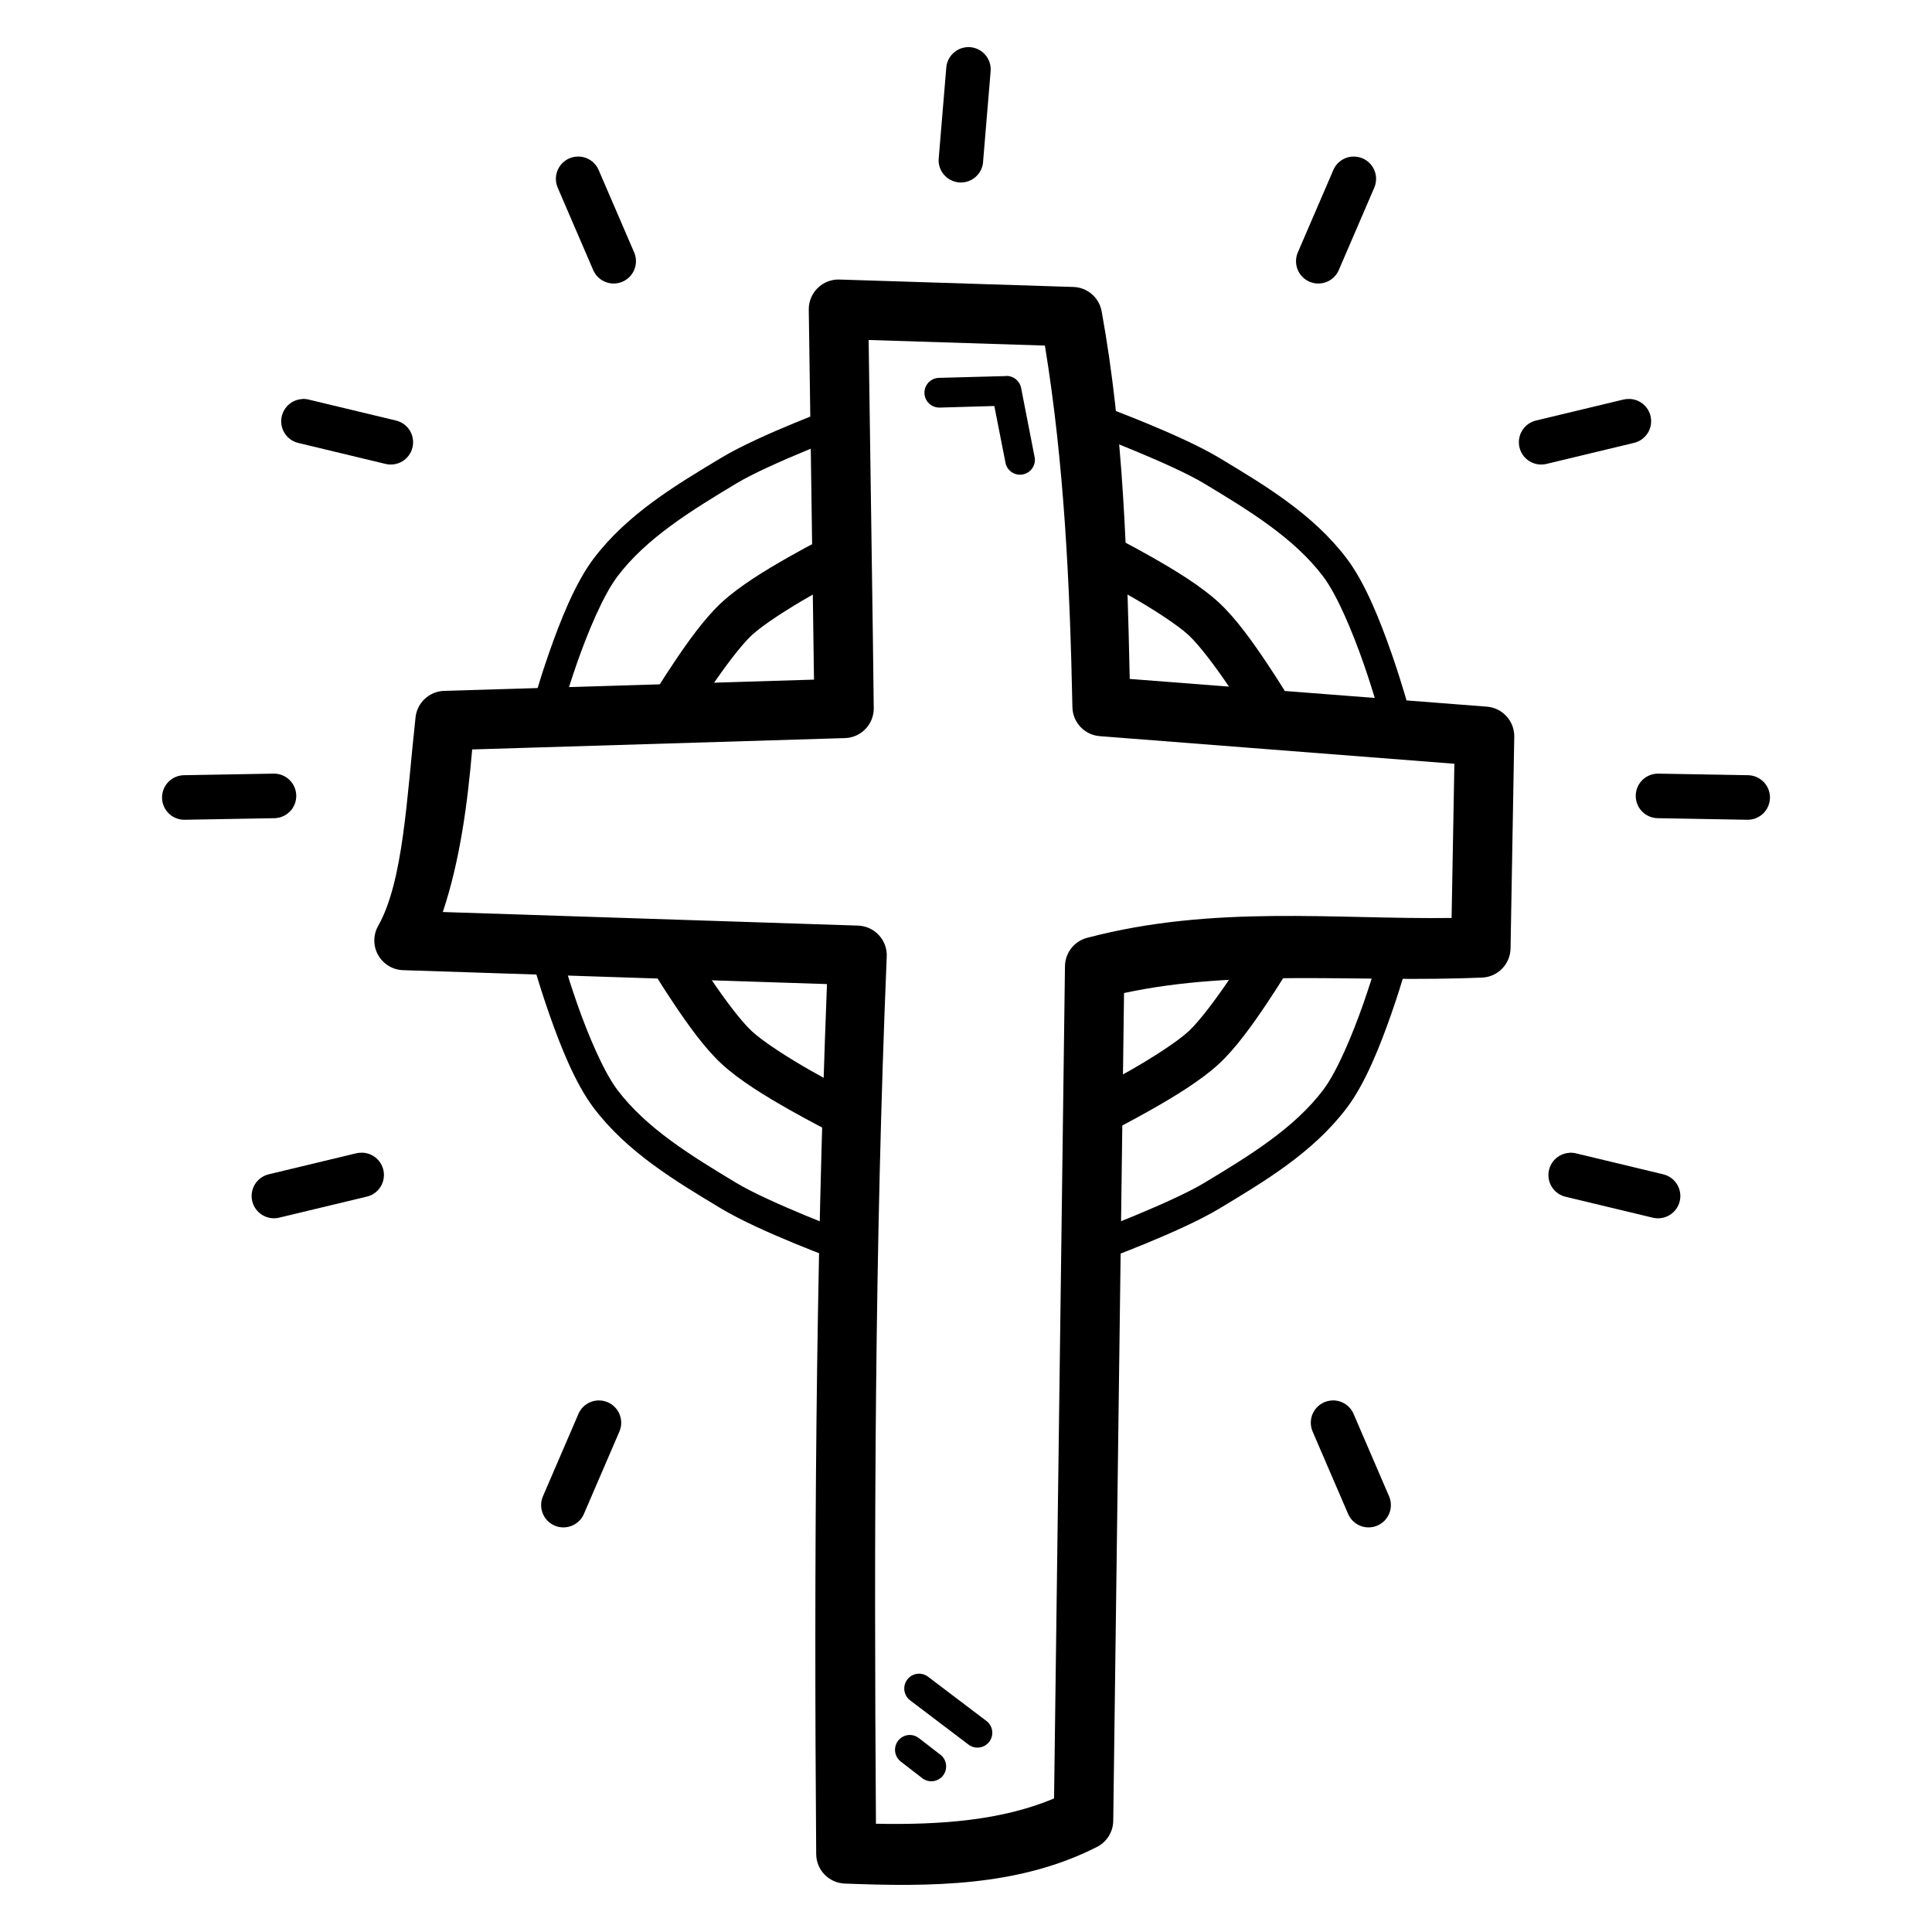 <?xml version="1.0" encoding="UTF-8"?>
<!-- Uploaded to: SVG Repo, www.svgrepo.com, Generator: SVG Repo Mixer Tools -->
<svg fill="#000000" width="800px" height="800px" version="1.1" viewBox="144 144 512 512" xmlns="http://www.w3.org/2000/svg">
 <g>
  <path d="m366.45 218.08c-2.152-0.066-4.234 0.75-5.769 2.262-1.535 1.508-2.383 3.582-2.348 5.734 0 0 0.371 25.461 0.738 51.414 0.316 22.305 0.562 39.879 0.645 46.617l-98 2.981c-3.926 0.117-7.168 3.109-7.594 7.012-2.324 21.34-3.242 43.535-9.902 55.258-1.359 2.398-1.363 5.336-0.008 7.738 1.352 2.402 3.863 3.926 6.617 4.008l112.33 3.688c-3 76.914-3.453 153.78-2.859 230.56l0.004 0.004c0.031 4.207 3.359 7.644 7.562 7.809 22.691 0.879 46.109 0.863 66.852-9.719v0.004c2.609-1.328 4.269-3.992 4.305-6.918l2.859-219.37c30.355-6.5 61.785-2.684 94.895-4.09 4.156-0.176 7.457-3.559 7.535-7.715l0.984-56.09c0.078-4.164-3.106-7.668-7.258-7.996l-94.648-7.348c-0.715-32.461-1.566-65.156-7.441-97.418-0.664-3.652-3.793-6.344-7.504-6.457zm7.75 16.02 46.711 1.48c5.098 31.18 6.629 63.227 7.289 95.816l-0.004 0.004c0.082 4.047 3.223 7.375 7.258 7.688l93.973 7.316-0.738 40.867c-30.875 0.418-63.094-3.559-96.586 5.262-3.422 0.898-5.824 3.969-5.875 7.504l-2.891 220.57c-13.629 5.754-29.77 7.059-47.203 6.703-0.531-76.668-0.316-153.26 2.859-229.8h0.004c0.094-2.102-0.664-4.156-2.094-5.699-1.434-1.547-3.426-2.449-5.531-2.516l-110.02-3.602c4.551-13.68 6.523-28.52 7.781-43.082l98.801-3.012-0.004 0.004c4.25-0.133 7.629-3.617 7.625-7.871 0-2.953-0.367-28.535-0.738-54.488-0.309-21.777-0.523-36.809-0.617-43.141z"/>
  <path d="m364.05 285.7s-5.031 2.5-11.07 5.934c-6.039 3.434-13.023 7.648-17.805 12.086-4.512 4.184-8.898 10.391-12.516 15.773-3.617 5.387-6.305 9.902-6.305 9.902l10.18 5.996s2.519-4.231 5.934-9.316 7.883-11.066 10.73-13.715c3.121-2.898 9.895-7.199 15.621-10.457 5.727-3.254 10.484-5.629 10.484-5.629z"/>
  <path d="m366.36 251.48s-20.871 7.602-31.273 13.871c-11.883 7.156-24.863 14.844-33.824 26.754-4.859 6.457-8.789 16.402-11.777 24.969-2.988 8.566-4.891 15.715-4.891 15.715l7.594 2.027s1.852-6.863 4.734-15.129c2.887-8.266 6.992-18 10.641-22.848 7.723-10.262 19.695-17.566 31.582-24.723 8.723-5.254 29.949-13.254 29.949-13.254z"/>
  <path d="m438.19 285.7-5.258 10.578s4.758 2.375 10.484 5.629c5.727 3.254 12.5 7.559 15.621 10.457 2.852 2.648 7.316 8.629 10.73 13.715 3.414 5.086 5.934 9.316 5.934 9.316l10.18-5.996s-2.688-4.516-6.305-9.902-8.004-11.586-12.516-15.773c-4.781-4.438-11.766-8.652-17.805-12.086-6.039-3.434-11.07-5.934-11.07-5.934z"/>
  <path d="m435.88 251.48-2.738 7.383s21.227 8 29.949 13.254c11.887 7.156 23.887 14.461 31.609 24.723 3.648 4.852 7.723 14.582 10.609 22.848s4.734 15.129 4.734 15.129l7.594-2.027s-1.898-7.148-4.891-15.715c-2.988-8.566-6.918-18.512-11.777-24.969-8.965-11.91-21.941-19.598-33.824-26.754-10.402-6.266-31.273-13.871-31.273-13.871z"/>
  <path d="m326.54 394.22-10.18 5.996s2.688 4.516 6.305 9.902c3.617 5.387 8.004 11.586 12.516 15.773 4.781 4.438 11.766 8.652 17.805 12.086 6.039 3.434 11.07 5.938 11.07 5.938l5.258-10.578s-4.758-2.367-10.484-5.629c-5.727-3.254-12.5-7.559-15.621-10.457-2.852-2.648-7.316-8.629-10.73-13.715-3.414-5.086-5.934-9.316-5.934-9.316z"/>
  <path d="m292.19 394.8-7.594 2.027s1.898 7.148 4.891 15.715c2.988 8.566 6.918 18.512 11.777 24.969 8.965 11.91 21.941 19.598 33.824 26.754 10.402 6.266 31.273 13.867 31.273 13.867l2.738-7.383s-21.227-8-29.949-13.254c-11.887-7.156-23.859-14.461-31.582-24.723-3.648-4.852-7.754-14.582-10.641-22.848-2.887-8.266-4.734-15.129-4.734-15.129z"/>
  <path d="m475.71 394.22s-2.519 4.231-5.934 9.316c-3.414 5.086-7.883 11.07-10.73 13.715-3.121 2.898-9.895 7.199-15.621 10.457-5.727 3.254-10.484 5.629-10.484 5.629l5.258 10.578s5.031-2.504 11.07-5.938c6.039-3.434 13.023-7.648 17.805-12.086 4.512-4.184 8.898-10.391 12.516-15.773 3.617-5.387 6.305-9.902 6.305-9.902z"/>
  <path d="m510.05 394.8s-1.852 6.863-4.734 15.129c-2.887 8.266-6.961 18-10.609 22.848-7.723 10.262-19.727 17.566-31.609 24.723-8.723 5.254-29.949 13.254-29.949 13.254l2.738 7.383s20.871-7.602 31.273-13.867c11.883-7.156 24.863-14.844 33.824-26.754 4.859-6.457 8.789-16.402 11.777-24.969 2.988-8.566 4.891-15.715 4.891-15.715z"/>
  <path d="m400.46 156.49c-3.027 0.105-5.488 2.484-5.691 5.504l-1.969 23.617h0.004c-0.234 1.613 0.207 3.25 1.219 4.523 1.016 1.273 2.512 2.074 4.133 2.211 1.625 0.133 3.231-0.41 4.441-1.5 1.211-1.09 1.918-2.629 1.953-4.258l1.969-23.617h-0.004c0.172-1.691-0.398-3.375-1.559-4.617-1.16-1.242-2.797-1.922-4.496-1.871z"/>
  <path d="m502.73 185.49c-2.367 0.016-4.5 1.441-5.41 3.629l-9.379 21.77c-0.621 1.441-0.645 3.066-0.066 4.523 0.578 1.457 1.715 2.625 3.152 3.246 1.441 0.621 3.066 0.641 4.523 0.062 1.457-0.578 2.625-1.715 3.242-3.152l9.379-21.773c0.816-1.836 0.645-3.957-0.457-5.637-1.102-1.676-2.977-2.684-4.984-2.664z"/>
  <path d="m575.7 249.73c-0.527-0.012-1.055 0.047-1.566 0.176l-23.062 5.535c-1.531 0.363-2.856 1.316-3.68 2.656s-1.078 2.953-0.711 4.484c0.367 1.527 1.332 2.848 2.672 3.664 1.344 0.82 2.957 1.07 4.484 0.695l23.031-5.535h0.004c2.953-0.617 4.969-3.363 4.668-6.367s-2.816-5.301-5.84-5.316z"/>
  <path d="m583.55 349.02c-1.574-0.043-3.102 0.547-4.242 1.633-1.137 1.09-1.793 2.59-1.82 4.164-0.031 1.574 0.57 3.094 1.668 4.223s2.602 1.773 4.18 1.789l23.707 0.418c1.566 0.027 3.078-0.566 4.207-1.656 1.129-1.086 1.777-2.574 1.805-4.141 0.031-1.566-0.566-3.082-1.652-4.207-1.086-1.129-2.578-1.777-4.144-1.805z"/>
  <path d="m559.96 449.51c-2.945 0.145-5.332 2.445-5.59 5.387-0.254 2.938 1.699 5.613 4.574 6.269l23.062 5.535v-0.004c1.527 0.371 3.141 0.117 4.481-0.703 1.34-0.82 2.301-2.141 2.664-3.672 0.363-1.527 0.102-3.141-0.723-4.477-0.828-1.336-2.152-2.289-3.684-2.648l-23.031-5.535v0.004c-0.574-0.148-1.164-0.207-1.754-0.18z"/>
  <path d="m497.14 515.13c-1.973 0.047-3.793 1.074-4.852 2.742-1.055 1.668-1.207 3.754-0.406 5.559l9.379 21.773c0.621 1.438 1.789 2.574 3.242 3.152 1.457 0.582 3.086 0.559 4.523-0.062 1.441-0.621 2.574-1.789 3.156-3.246 0.578-1.453 0.555-3.082-0.066-4.519l-9.379-21.77c-0.938-2.25-3.16-3.691-5.598-3.633z"/>
  <path d="m297.08 185.49c-1.973 0.043-3.793 1.074-4.852 2.742-1.055 1.668-1.207 3.754-0.406 5.559l9.379 21.773c0.617 1.438 1.785 2.574 3.242 3.152 1.457 0.582 3.082 0.559 4.523-0.062s2.574-1.789 3.152-3.246c0.582-1.453 0.559-3.082-0.062-4.523l-9.379-21.766c-0.938-2.25-3.16-3.691-5.598-3.633z"/>
  <path d="m224.11 249.75c-2.945 0.16-5.32 2.465-5.566 5.398-0.25 2.938 1.707 5.609 4.582 6.258l23.031 5.535c1.527 0.371 3.141 0.121 4.484-0.695 1.34-0.82 2.305-2.137 2.672-3.668 0.367-1.527 0.109-3.141-0.711-4.481-0.824-1.34-2.148-2.297-3.68-2.656l-23.062-5.535c-0.57-0.148-1.16-0.207-1.75-0.18z"/>
  <path d="m216.45 349.02-23.707 0.418h-0.004c-1.566 0.027-3.055 0.676-4.144 1.805-1.086 1.129-1.68 2.641-1.652 4.207 0.062 3.262 2.754 5.856 6.012 5.797l23.707-0.418h0.004c1.574-0.016 3.078-0.66 4.176-1.789s1.699-2.648 1.672-4.223c-0.031-1.574-0.688-3.074-1.824-4.16-1.141-1.09-2.664-1.68-4.238-1.637z"/>
  <path d="m239.85 449.48c-0.527-0.012-1.055 0.051-1.566 0.18l-23.031 5.535c-1.531 0.355-2.856 1.309-3.684 2.644-0.824 1.336-1.086 2.949-0.723 4.477 0.363 1.531 1.32 2.852 2.664 3.672 1.34 0.82 2.949 1.074 4.477 0.703l23.062-5.535v0.004c2.961-0.617 4.981-3.375 4.668-6.383-0.309-3.012-2.84-5.301-5.867-5.305z"/>
  <path d="m302.68 515.13c-2.371 0.016-4.5 1.441-5.414 3.629l-9.379 21.77c-1.289 3 0.094 6.477 3.09 7.769 2.996 1.289 6.473-0.094 7.766-3.09l9.379-21.773c0.816-1.836 0.645-3.957-0.457-5.637-1.102-1.676-2.981-2.684-4.984-2.668z"/>
  <path d="m410.64 243.66-17.805 0.477c-1.047 0.023-2.039 0.465-2.762 1.223-0.723 0.762-1.113 1.777-1.086 2.824s0.473 2.039 1.238 2.758c0.762 0.719 1.777 1.102 2.828 1.07l14.453-0.418 2.922 14.852h-0.004c0.16 1.062 0.746 2.016 1.625 2.633 0.879 0.621 1.973 0.855 3.027 0.648 1.051-0.207 1.977-0.836 2.555-1.742 0.582-0.902 0.766-2.008 0.512-3.051l-3.535-18.113c-0.363-1.891-2.043-3.242-3.969-3.195z"/>
  <path d="m384.99 603.78c-1.664 0.055-3.117 1.156-3.621 2.742-0.504 1.59 0.047 3.324 1.375 4.332l5.41 4.184 0.004-0.004c0.812 0.738 1.898 1.105 2.992 1.008 1.094-0.094 2.098-0.645 2.769-1.516 0.672-0.867 0.949-1.977 0.766-3.062-0.184-1.082-0.812-2.039-1.73-2.641l-5.41-4.184-0.004 0.004c-0.723-0.582-1.625-0.887-2.551-0.863z"/>
  <path d="m387.42 587.54c-1.672 0.066-3.121 1.18-3.613 2.777-0.492 1.602 0.082 3.336 1.43 4.328l15.254 11.562c0.824 0.699 1.902 1.027 2.977 0.906 1.074-0.121 2.055-0.676 2.707-1.539 0.652-0.863 0.918-1.957 0.738-3.027-0.18-1.066-0.789-2.012-1.688-2.613l-15.254-11.562c-0.727-0.57-1.629-0.863-2.551-0.836z"/>
 </g>
</svg>